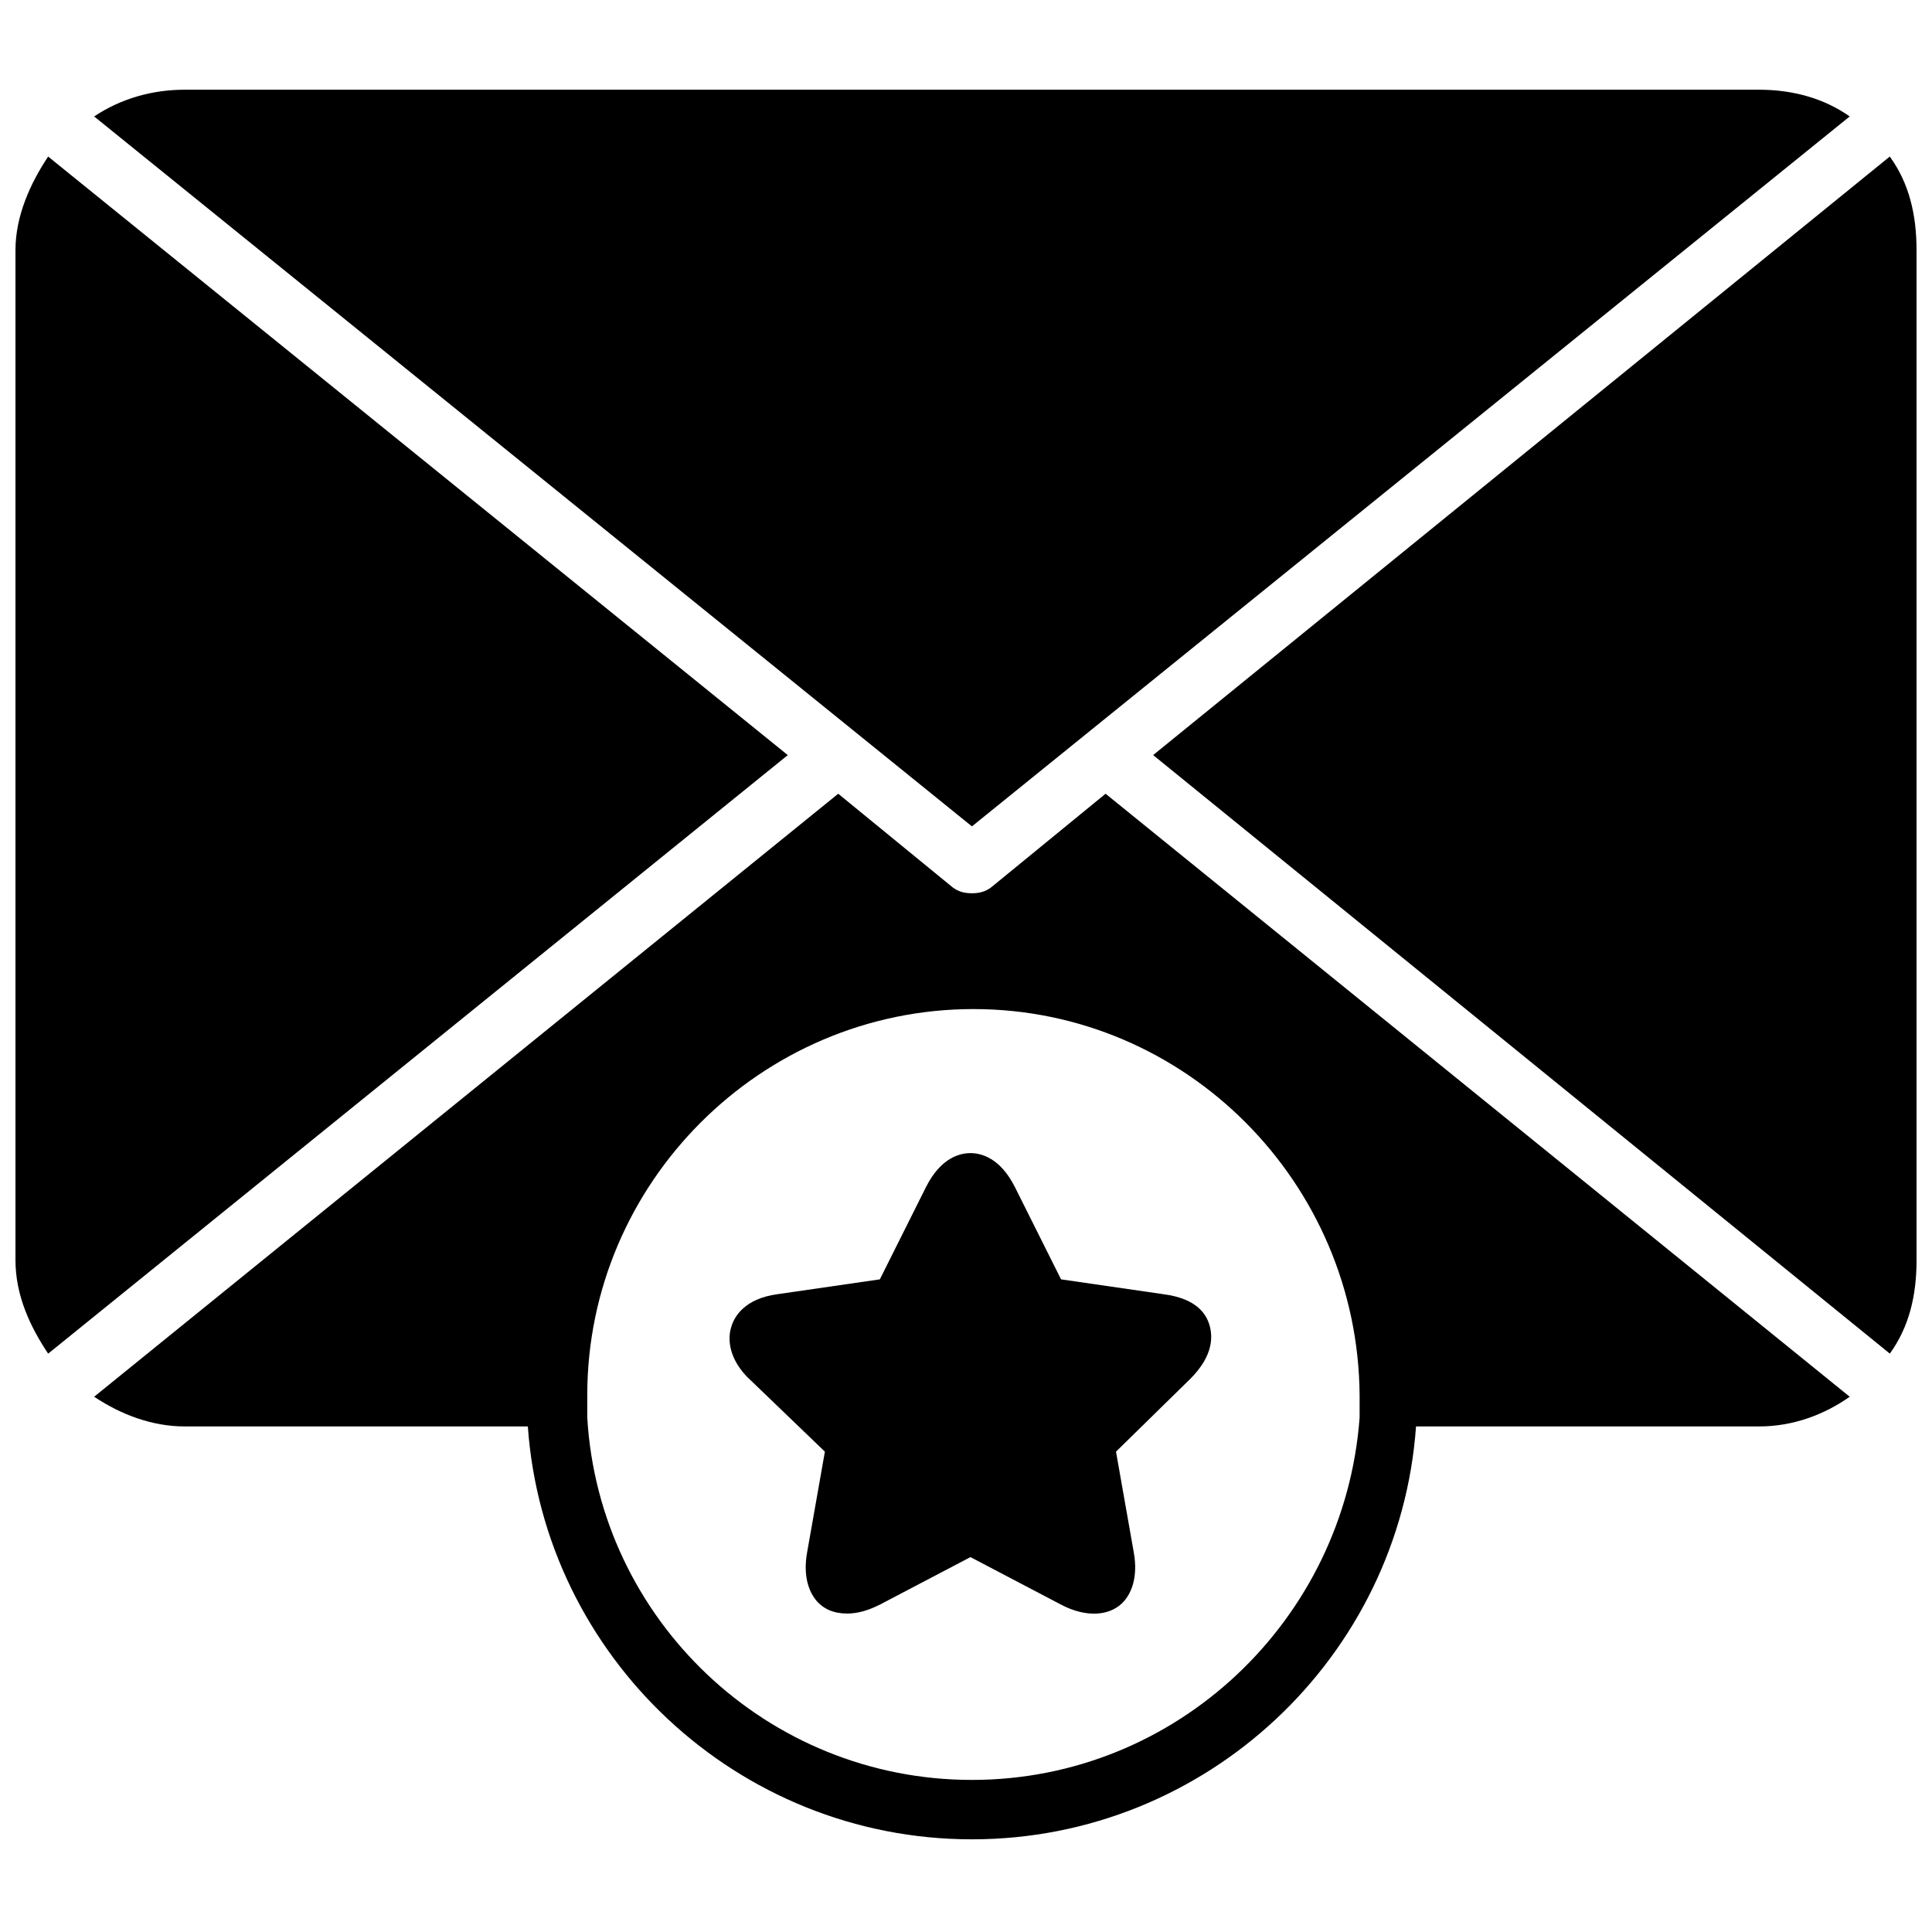 <?xml version="1.0" encoding="UTF-8"?>
<!-- Uploaded to: SVG Repo, www.svgrepo.com, Generator: SVG Repo Mixer Tools -->
<svg width="800px" height="800px" version="1.1" viewBox="144 144 512 512" xmlns="http://www.w3.org/2000/svg">
 <defs>
  <clipPath id="b">
   <path d="m449 185h202.9v318h-202.9z"/>
  </clipPath>
  <clipPath id="a">
   <path d="m148.09 185h204.91v318h-204.91z"/>
  </clipPath>
 </defs>
 <path d="m192.96 522.02h90.922c4.328 61.008 55.496 109.42 117.69 109.42 62.188 0 113.36-48.414 117.69-109.42h90.922c9.055 0 17.32-3.148 24.008-7.871l-197.2-159.8-30.309 24.797c-1.574 1.18-3.148 1.574-5.117 1.574s-3.543-0.395-5.117-1.574l-30.309-24.797-197.19 159.8c7.086 4.723 15.352 7.871 24.012 7.871zm208.61 93.676c-54.316 0-98.793-42.508-101.94-96.039v-1.574-4.328c0-56.285 46.051-102.34 102.34-102.34s101.94 46.051 102.34 102.34v4.328 1.574c-3.938 53.531-48.414 96.039-102.73 96.039z"/>
 <path d="m452.35 486.98-27.16-3.938-12.203-24.402c-3.938-7.871-9.055-9.055-11.809-9.055-2.754 0-7.871 1.18-11.809 9.055l-12.203 24.402-27.16 3.938c-8.66 1.18-11.414 5.902-12.203 8.66-0.789 2.363-1.18 7.477 3.938 12.988 0 0 0.395 0.395 0.395 0.395l20.469 19.68-4.723 26.766c-1.18 6.691 0.789 10.629 2.363 12.594 1.969 2.363 4.723 3.543 8.266 3.543 2.754 0 5.512-0.789 8.66-2.363l24.008-12.594 24.008 12.594c6.691 3.543 13.383 3.148 16.926-1.18 1.574-1.969 3.543-5.902 2.363-12.594l-4.723-26.766 19.68-19.285c6.297-6.297 5.902-11.414 5.117-14.168-0.785-2.758-3.148-7.09-12.199-8.27z"/>
 <g clip-path="url(#b)">
  <path d="m651.9 477.93v-267.65c0-9.445-1.969-17.711-7.086-24.797l-195.22 158.62 195.23 158.62c5.113-7.082 7.082-15.348 7.082-24.797z"/>
 </g>
 <path d="m634.19 174.86c-6.691-4.723-14.957-7.086-24.008-7.086h-417.22c-8.66 0-16.926 2.363-24.012 7.086l232.62 188.14z"/>
 <g clip-path="url(#a)">
  <path d="m352.77 344.11-196.01-158.62c-4.723 7.086-8.66 15.746-8.66 24.797v267.65c0 9.445 3.938 17.711 8.66 24.797z"/>
 </g>
</svg>